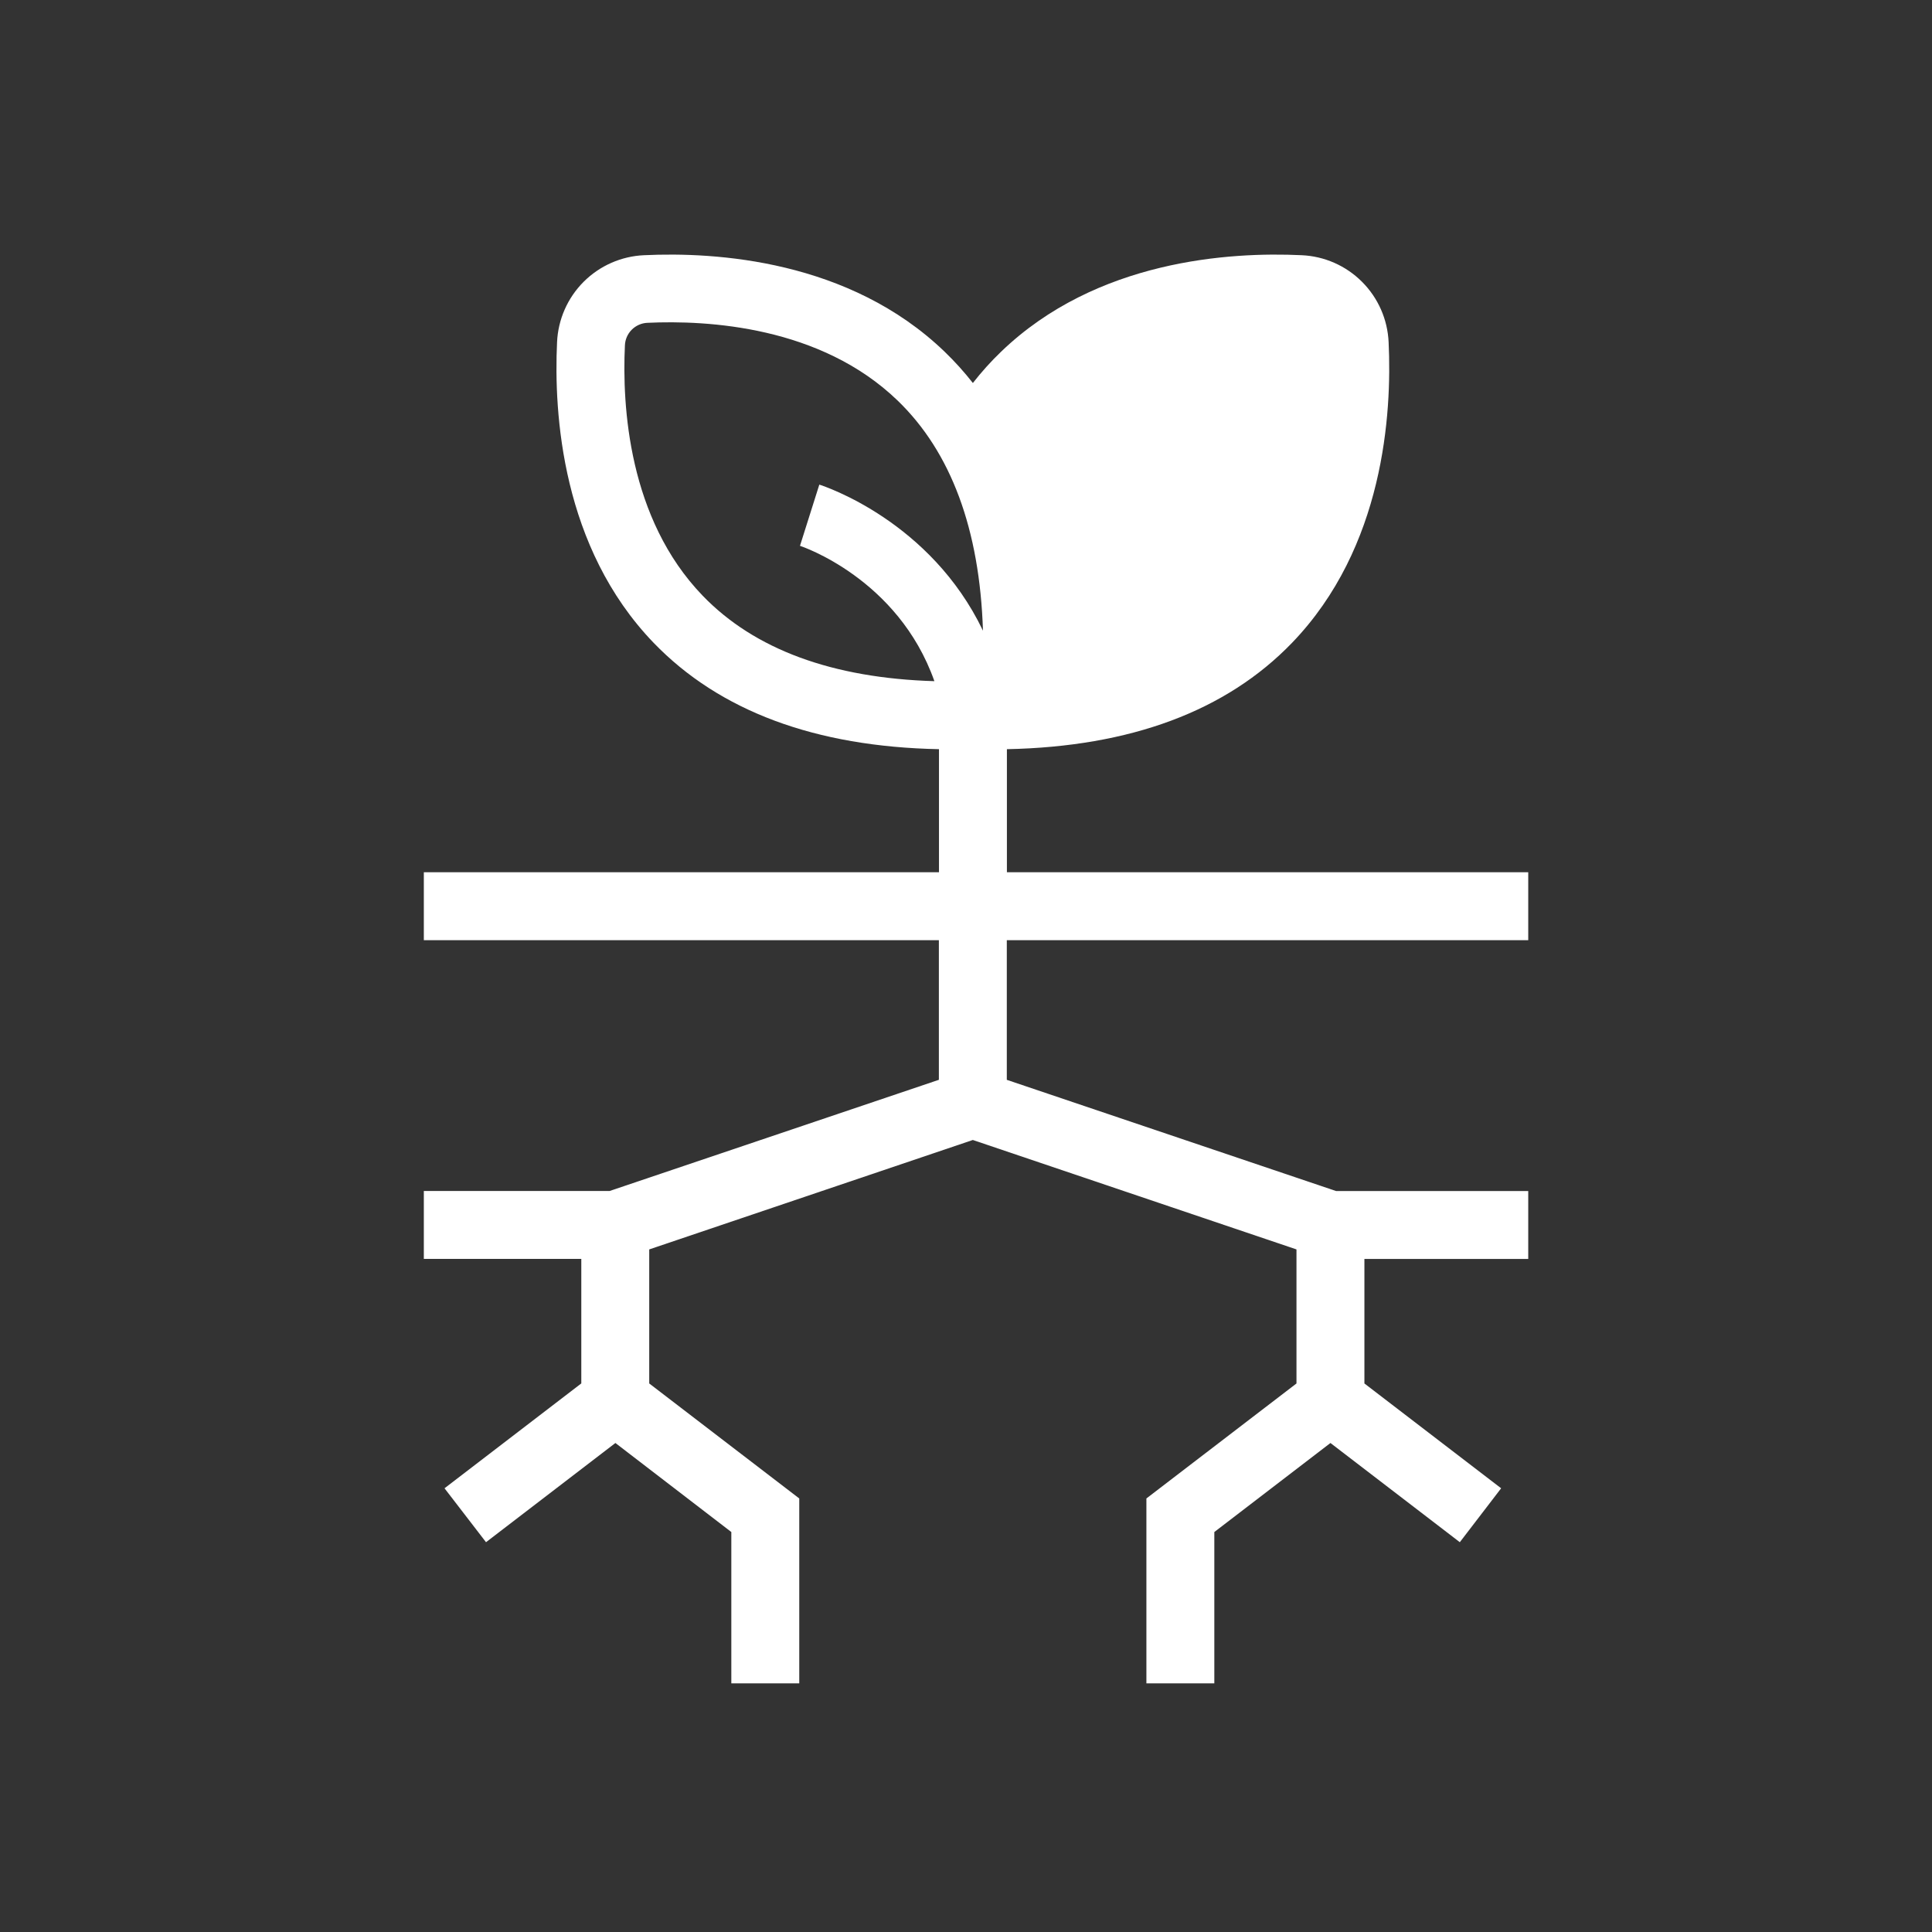 <?xml version="1.0" encoding="UTF-8"?>
<svg xmlns="http://www.w3.org/2000/svg" width="75" height="75" viewBox="0 0 75 75" fill="none">
  <rect x="0" y="0" width="75" height="75" fill="#333333" stroke="none"/>
  <path d="M39.084 36.498H59.326V33.861H39.088V29.083C43.879 28.988 47.602 27.604 50.156 24.955C53.726 21.252 54.038 16.055 53.906 13.285C53.867 12.401 53.499 11.564 52.873 10.939C52.248 10.313 51.411 9.945 50.527 9.907C47.758 9.775 42.56 10.087 38.858 13.657C38.466 14.034 38.101 14.439 37.767 14.868C37.431 14.44 37.066 14.035 36.674 13.657C32.971 10.087 27.772 9.775 25.005 9.907C24.121 9.945 23.284 10.313 22.658 10.938C22.032 11.564 21.664 12.401 21.625 13.285C21.494 16.055 21.806 21.252 25.375 24.955C27.932 27.605 31.655 28.989 36.451 29.083V33.861H16.453V36.498H36.447V41.918L23.668 46.233H16.453V48.87H22.566V53.704L17.256 57.775L18.867 59.868L23.89 56.017L28.39 59.473V65.348H31.027V58.17L25.203 53.706V48.502L37.765 44.254L50.329 48.502V53.706L44.503 58.17V65.348H47.14V59.473L51.648 56.017L56.67 59.868L58.274 57.775L52.966 53.706V48.872H59.326V46.235H51.864L39.084 41.919V36.498ZM24.259 13.411C24.267 13.182 24.361 12.964 24.523 12.801C24.684 12.639 24.901 12.542 25.129 12.532C27.473 12.422 31.855 12.665 34.844 15.548C36.921 17.55 38.032 20.553 38.159 24.483C36.122 20.235 32.016 18.88 31.806 18.813L31.055 21.189C31.097 21.202 34.863 22.45 36.273 26.443C32.317 26.325 29.291 25.213 27.277 23.124C24.391 20.134 24.148 15.754 24.259 13.411Z" fill="white"></path>
</svg>
